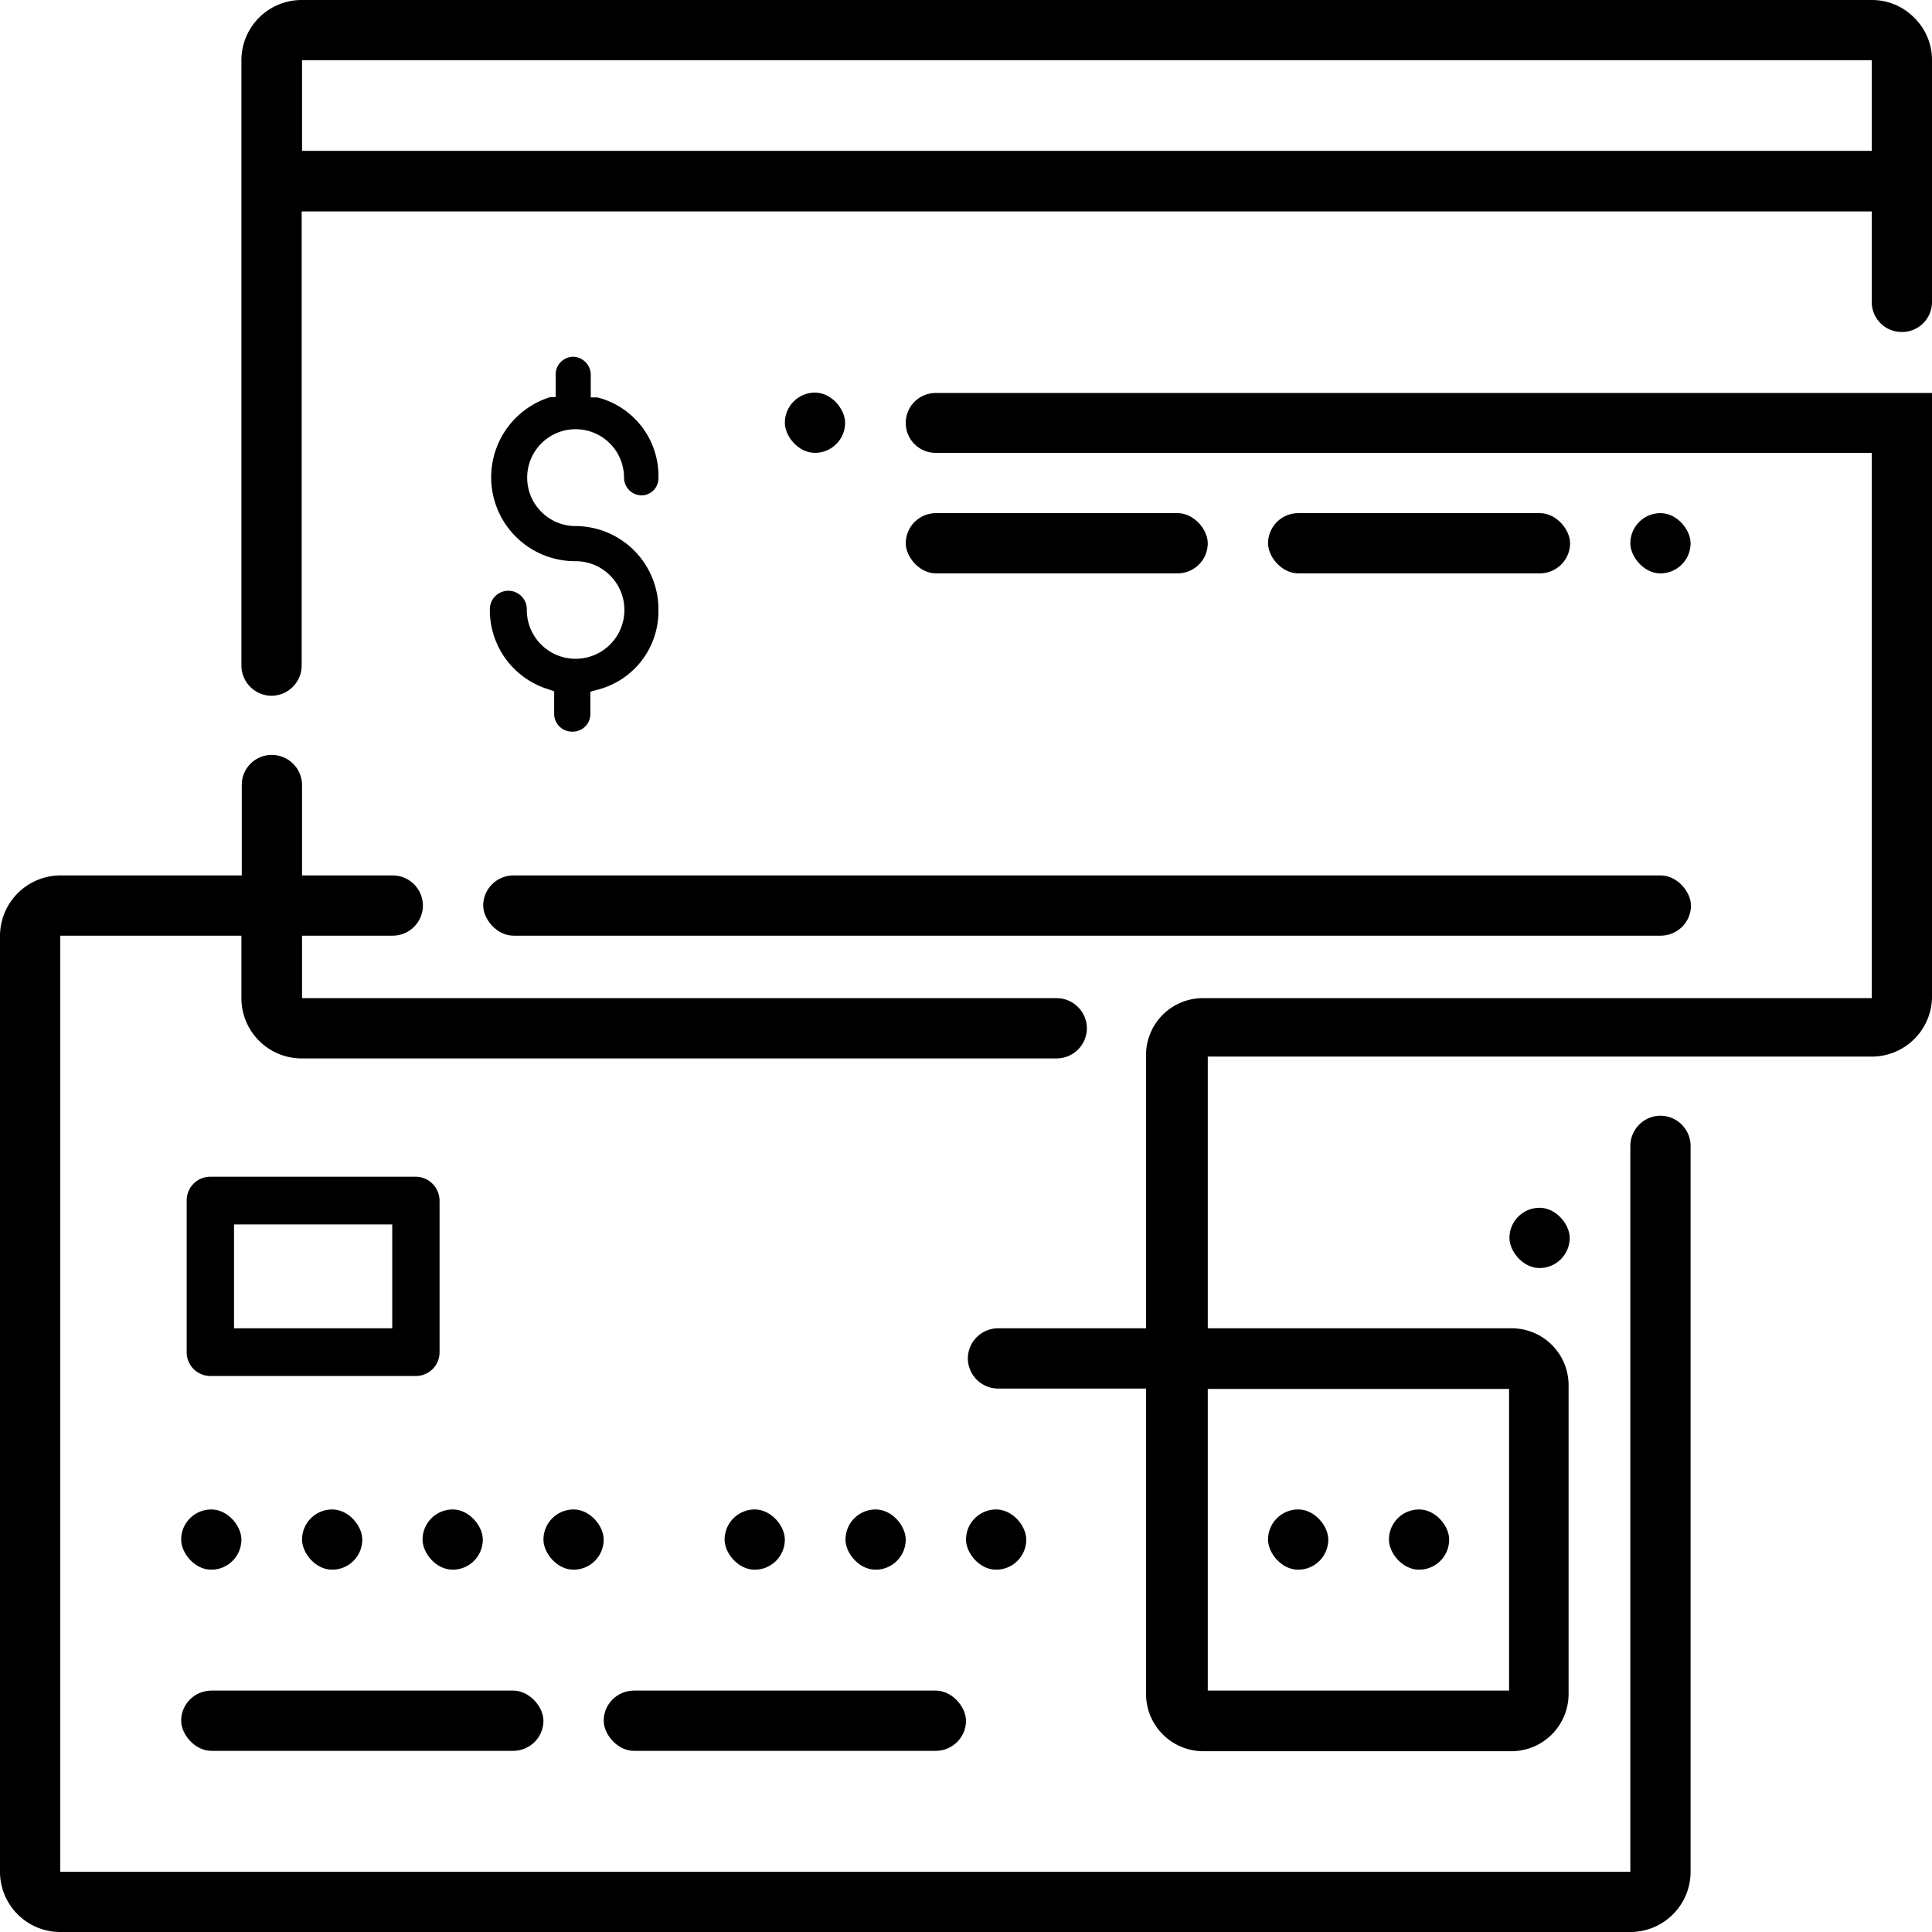 <svg xmlns="http://www.w3.org/2000/svg" viewBox="0 0 52.26 52.26"><title>icon-account-number</title><g id="Layer_2" data-name="Layer 2"><g id="Layer_1-2" data-name="Layer 1"><g id="Layer_2-2" data-name="Layer 2"><g id="Layer_1-2-2" data-name="Layer 1-2"><rect x="34.3" y="40.83" width="1.63" height="1.63" rx="0.82"/><rect x="37.57" y="40.83" width="1.63" height="1.63" rx="0.82"/><rect x="22.87" y="40.83" width="1.63" height="1.63" rx="0.82"/><rect x="19.6" y="40.83" width="1.63" height="1.63" rx="0.82"/><rect x="26.13" y="40.83" width="1.63" height="1.63" rx="0.82"/><rect x="11.43" y="40.83" width="1.63" height="1.63" rx="0.82"/><rect x="8.17" y="40.83" width="1.63" height="1.63" rx="0.82"/><rect x="4.9" y="40.83" width="1.63" height="1.63" rx="0.82"/><rect x="14.7" y="40.83" width="1.63" height="1.63" rx="0.82"/><rect x="4.9" y="45.73" width="9.8" height="1.63" rx="0.82"/><rect x="40.83" y="32.67" width="1.63" height="1.63" rx="0.82"/><rect x="16.33" y="45.73" width="9.8" height="1.63" rx="0.82"/><path d="M44.1,50.63H1.63V25.31h4.9V27a1.63,1.63,0,0,0,1.63,1.63H28.58a.82.82,0,0,0,.82-.81h0a.82.82,0,0,0-.82-.82H8.17V25.31h2.45a.82.82,0,0,0,.82-.81h0a.82.82,0,0,0-.82-.82H8.17V21.23a.82.82,0,0,0-.82-.81h0a.81.81,0,0,0-.81.81v2.45H1.63A1.64,1.64,0,0,0,0,25.31V50.63a1.63,1.63,0,0,0,1.63,1.63H44.1a1.63,1.63,0,0,0,1.63-1.63V31a.82.82,0,0,0-.82-.82h0a.82.82,0,0,0-.81.82Z"/><path d="M51.78.48A1.6,1.6,0,0,0,50.63,0H8.16A1.63,1.63,0,0,0,6.53,1.63V18a.82.82,0,0,0,.82.82h0A.82.82,0,0,0,8.16,18V5.72H50.63V8.17a.81.81,0,0,0,.82.81h0a.81.81,0,0,0,.81-.81V1.63A1.6,1.6,0,0,0,51.78.48ZM8.17,4.08V1.63H50.63V4.08Z"/><rect x="21.23" y="10.62" width="1.63" height="1.63" rx="0.82"/><path d="M25.31,12.25H50.63V27H32.58A1.54,1.54,0,0,0,31,28.5v7.43H27a.82.82,0,0,0-.82.82h0a.82.82,0,0,0,.82.81H31v8.26a1.55,1.55,0,0,0,1.55,1.55h8.33a1.55,1.55,0,0,0,1.55-1.55V37.48a1.54,1.54,0,0,0-1.55-1.55H32.67V28.58h18A1.63,1.63,0,0,0,52.26,27V10.63H25.31a.81.81,0,0,0-.81.81h0A.81.81,0,0,0,25.31,12.25ZM40.82,37.57v8.16H32.67V37.57Z"/><rect x="44.1" y="13.88" width="1.63" height="1.63" rx="0.82"/><rect x="34.3" y="13.88" width="8.17" height="1.63" rx="0.82"/><rect x="24.5" y="13.88" width="8.17" height="1.63" rx="0.82"/><rect x="13.07" y="23.68" width="32.67" height="1.63" rx="0.82"/></g></g><path d="M11.25,37.22H5.69a.64.64,0,0,1-.64-.64v-4.1a.64.64,0,0,1,.64-.65h5.56a.65.65,0,0,1,.64.65v4.1A.64.64,0,0,1,11.25,37.22ZM6.33,35.93h4.28V33.12H6.33Z"/><path d="M15.46,19.79a.48.48,0,0,1-.47-.48V18.7l-.14-.05a2.24,2.24,0,0,1-1.6-2.17.49.49,0,0,1,1,0,1.32,1.32,0,1,0,1.32-1.3,2.27,2.27,0,0,1-.68-4.44l.14,0v-.61a.48.48,0,0,1,.47-.48.49.49,0,0,1,.48.48v.62l.18,0a2.19,2.19,0,0,1,1.65,2.18.46.46,0,0,1-.46.47.48.48,0,0,1-.47-.47,1.31,1.31,0,1,0-1.31,1.3,2.25,2.25,0,0,1,2.24,2.26,2.19,2.19,0,0,1-1.66,2.17l-.18.05v.62A.48.48,0,0,1,15.46,19.79Z"/></g></g></svg>